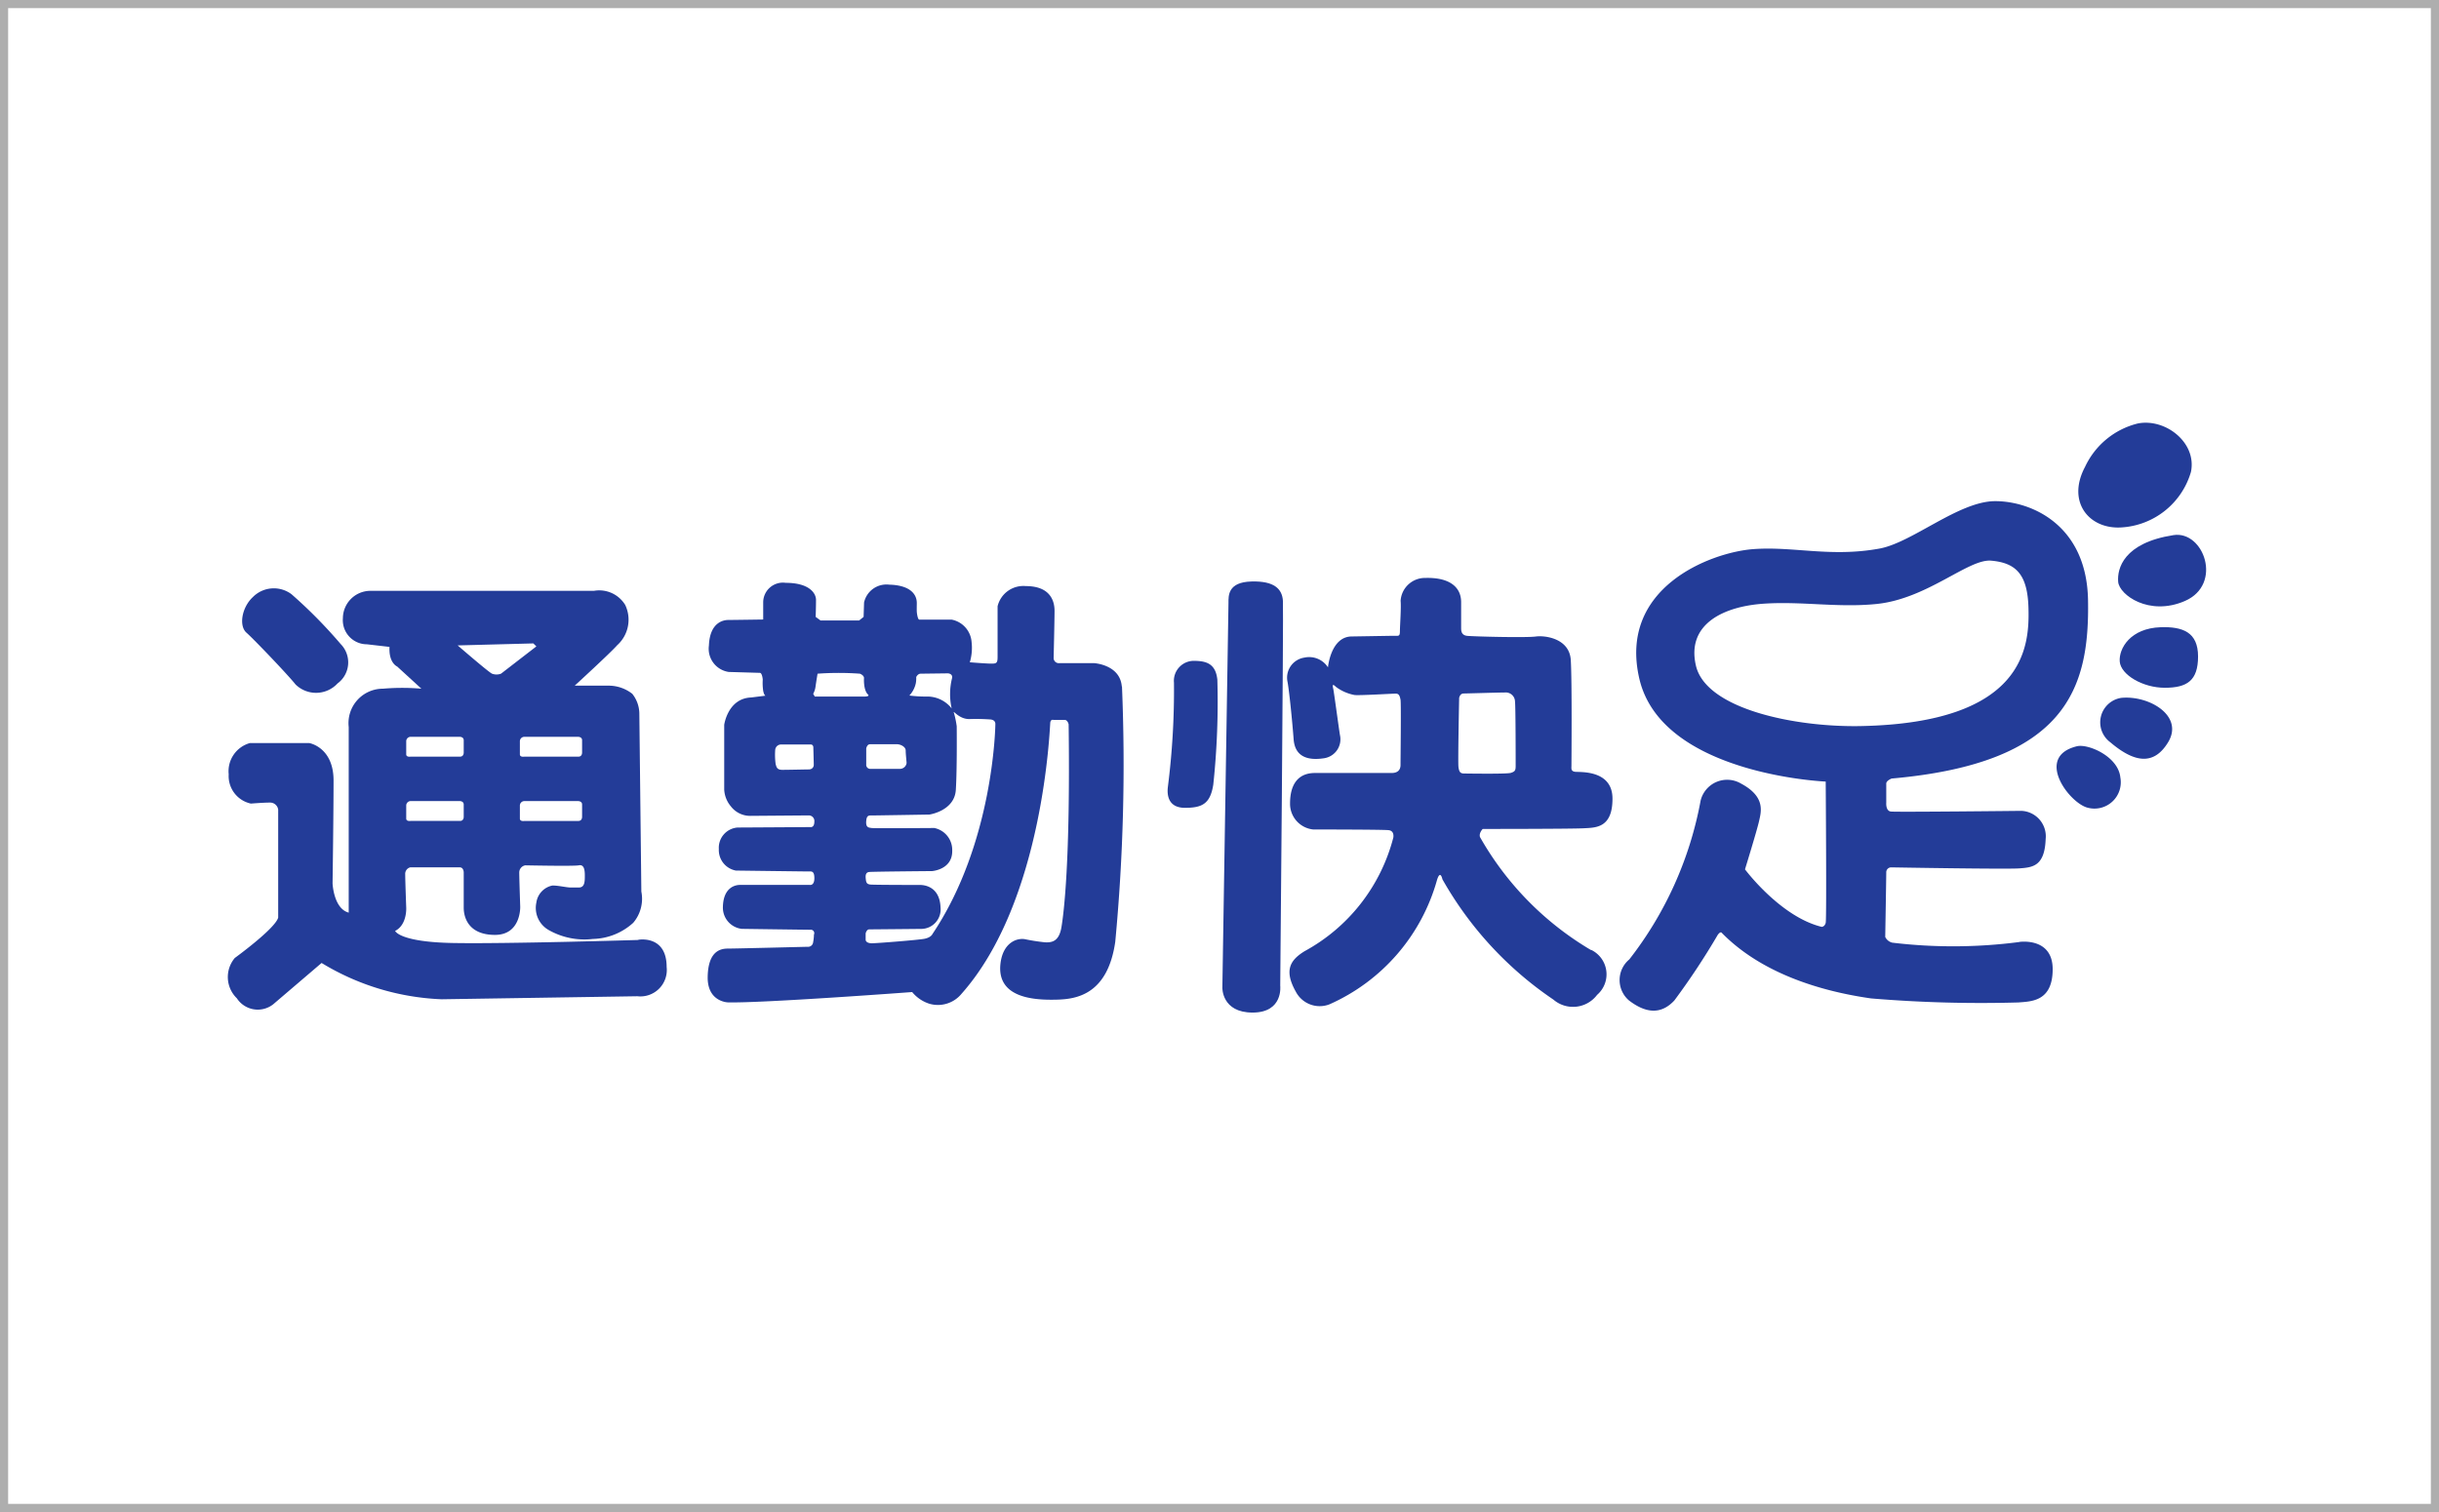 <svg xmlns="http://www.w3.org/2000/svg" width="150" height="93" viewBox="0 0 150 93">
  <defs>
    <style>
      .cls-1 {
        fill: #fff;
        stroke: #aeaeae;
        stroke-width: 0.5px;
      }

      .cls-2 {
        fill: #233c98;
      }

      .cls-3 {
        stroke: none;
      }

      .cls-4 {
        fill: none;
      }
    </style>
  </defs>
  <g id="グループ_34" data-name="グループ 34" transform="translate(-970 -1320)">
    <g id="長方形_7" data-name="長方形 7" class="cls-1" transform="translate(970 1320)">
      <rect class="cls-3" width="150" height="93"/>
      <rect class="cls-4" x="0.25" y="0.25" width="149.5" height="92.5"/>
    </g>
    <g id="グループ_251" data-name="グループ 251" transform="translate(940.934 1274.141)">
      <path id="パス_321" data-name="パス 321" class="cls-2" d="M54.049,127.377a.276.276,0,0,1,.273-.273h3.022s.241,0,.241.211v.744s.02.267-.229.267h-3.04s-.267.042-.267-.144Zm0-3.954a.275.275,0,0,1,.273-.272h3.022s.241,0,.241.211v.744s.02.266-.229.266h-3.04s-.267.045-.267-.141v-.808m7.818-6.016.186.184-2.172,1.676a.778.778,0,0,1-.559,0c-.248-.124-2.109-1.737-2.109-1.737l4.654-.123m2.758,5.745s.24,0,.24.211v.744s.02.266-.23.266H61.307s-.268.045-.268-.141v-.808a.276.276,0,0,1,.275-.272h3.311m.01,5.176H61.307s-.268.042-.268-.144v-.806a.277.277,0,0,1,.275-.273h3.311s.24,0,.24.211v.744s.02.267-.23.267m3.685,7.321s-8.129.248-11.416.186-3.538-.744-3.538-.744c.745-.374.683-1.427.683-1.427s-.062-1.676-.062-2.048a.414.414,0,0,1,.309-.434h3.042c.247,0,.247.308.247.308v2.173c0,.62.309,1.674,1.922,1.674S61.06,133.6,61.06,133.6,61,131.862,61,131.49a.447.447,0,0,1,.373-.433s2.978.062,3.289,0,.371.247.371.619,0,.745-.371.745h-.5c-.248,0-.745-.123-1.118-.123a1.244,1.244,0,0,0-.992,1.054,1.561,1.561,0,0,0,.743,1.675,4.436,4.436,0,0,0,2.731.558,3.808,3.808,0,0,0,2.483-.993,2.277,2.277,0,0,0,.5-1.923l-.124-10.984a1.99,1.99,0,0,0-.434-1.179,2.354,2.354,0,0,0-1.489-.5H64.41s2.234-2.048,2.607-2.482a2.109,2.109,0,0,0,.5-2.483,1.871,1.871,0,0,0-1.923-.868H51.815a1.694,1.694,0,0,0-1.661,1.683,1.482,1.482,0,0,0,1.475,1.605l1.392.16c-.054.992.469,1.205.469,1.205l1.491,1.366a13.859,13.859,0,0,0-2.359,0,2.117,2.117,0,0,0-2.11,2.357v11.417c-.931-.247-.993-1.8-.993-1.8s.061-4.282.061-6.329-1.489-2.3-1.489-2.3h-3.66a1.8,1.8,0,0,0-1.3,1.922,1.73,1.73,0,0,0,1.366,1.8s.743-.062,1.178-.062a.5.5,0,0,1,.5.434v6.64c-.186.683-2.668,2.483-2.668,2.483a1.817,1.817,0,0,0,.125,2.48,1.535,1.535,0,0,0,2.234.372l2.978-2.544a15.344,15.344,0,0,0,7.383,2.233l12.038-.186a1.625,1.625,0,0,0,1.8-1.8c0-1.986-1.737-1.675-1.737-1.675" transform="translate(0 -31.973)"/>
      <path id="パス_322" data-name="パス 322" class="cls-2" d="M49.755,113.953a29.621,29.621,0,0,1,3.02,3.061,1.607,1.607,0,0,1-.193,2.427A1.8,1.8,0,0,1,50,119.5c-.456-.578-2.546-2.766-3.02-3.185s-.289-1.557.4-2.192A1.813,1.813,0,0,1,49.755,113.953Z" transform="translate(-2.759 -31.543)"/>
      <path id="パス_323" data-name="パス 323" class="cls-2" d="M177.822,133.814s-.082.22-.5.3-2.951.276-3.227.276-.386-.112-.386-.223v-.385s.055-.247.221-.247,3.173-.029,3.173-.029a1.2,1.2,0,0,0,1.212-1.323c-.055-1.325-1.049-1.38-1.267-1.38s-2.9,0-3.062-.027-.235-.069-.263-.291-.042-.454.207-.48,3.861-.055,3.861-.055,1.273-.084,1.242-1.269a1.374,1.374,0,0,0-1.1-1.381c-.165,0-3.723.028-3.861,0s-.361,0-.329-.413c.027-.387.164-.359.386-.359s3.5-.055,3.5-.055,1.544-.22,1.626-1.517.055-3.916.055-3.916a6.042,6.042,0,0,0-.165-.8c-.11-.291.276.387.966.358a12.346,12.346,0,0,1,1.3.028c.165.027.275.109.275.275S181.573,128.217,177.822,133.814Zm-7.24-14.6-.1-.166a1.261,1.261,0,0,0,.146-.454c.04-.289.123-.786.123-.786a18.121,18.121,0,0,1,2.606,0c.29.123.249.289.249.289s-.042.724.248.993c.129.119-.186.124-.186.124h-3.083m-.316,4.482c-.14,0-1.353.026-1.683.026s-.358-.164-.413-.358a4.233,4.233,0,0,1-.027-.855.36.36,0,0,1,.385-.345h1.807c.138,0,.152.151.152.151s.028.966.028,1.1a.272.272,0,0,1-.248.276m3.694-1.545h1.656c.248,0,.551.164.551.386s.055.689.055.772a.413.413,0,0,1-.413.358h-1.793a.249.249,0,0,1-.275-.276V122.4s.054-.248.218-.248m2.828-3.743a1.668,1.668,0,0,0,.028-.393s.09-.208.276-.208l1.682-.021s.3.021.247.291a4.046,4.046,0,0,0-.025,1.868,1.9,1.9,0,0,0-1.463-.732,8.05,8.05,0,0,1-1.138-.062,1.6,1.6,0,0,0,.393-.744m12.671.185c-.11-1.351-1.71-1.434-1.71-1.434h-2.123a.318.318,0,0,1-.359-.3s.056-2.342.056-2.923-.247-1.516-1.765-1.516a1.631,1.631,0,0,0-1.738,1.241v3.116c0,.386-.075.412-.386.412s-1.322-.082-1.322-.082a3.1,3.1,0,0,0,.11-1.241A1.517,1.517,0,0,0,179,114.483h-2s-.085,0-.139-.413c-.018-.141-.006-.438-.006-.608,0-.558-.435-1.1-1.7-1.13a1.409,1.409,0,0,0-1.544,1.1l-.028.883-.275.22h-2.373l-.3-.22s.021-.608.021-1.041-.435-1.054-1.863-1.054a1.213,1.213,0,0,0-1.385,1.2v1.056s-1.929.028-2.151.028-1.13.083-1.187,1.571a1.441,1.441,0,0,0,1.215,1.626l1.93.056c.138.028.166.415.166.415a3.294,3.294,0,0,0,.027.69c.055.276.138.3.138.3l-.882.11c-1.435.055-1.654,1.682-1.654,1.682v3.972a1.735,1.735,0,0,0,.414,1.047,1.491,1.491,0,0,0,1.213.58l3.585-.028a.345.345,0,0,1,.332.387c0,.385-.249.331-.249.331s-4.165.027-4.468.027a1.248,1.248,0,0,0-1.157,1.325,1.283,1.283,0,0,0,1.047,1.323s4.3.055,4.469.055.359-.055.359.415-.276.412-.276.412h-4.3c-.275,0-1.02.137-1.049,1.351a1.312,1.312,0,0,0,1.159,1.352s3.888.055,4.219.055a.212.212,0,0,1,.221.3,2.831,2.831,0,0,1-.055.5.306.306,0,0,1-.332.247s-4.412.111-4.908.111-1.212.193-1.24,1.737,1.24,1.572,1.24,1.572c2.1.055,11.335-.635,11.335-.635a2.266,2.266,0,0,0,1.048.716,1.878,1.878,0,0,0,1.986-.606c5.073-5.708,5.432-16.464,5.46-16.684s.193-.166.193-.166h.689c.194,0,.248.276.248.276.11,8.44-.3,11.612-.441,12.466s-.55.966-1.022.938a12.431,12.431,0,0,1-1.239-.194c-.552-.083-1.353.276-1.492,1.517-.24,2.176,2.236,2.233,3.448,2.205s3.144-.3,3.613-3.557a116.019,116.019,0,0,0,.413-15.72" transform="translate(-91.405 -30.512)"/>
      <path id="パス_324" data-name="パス 324" class="cls-2" d="M280.353,133.222a1.229,1.229,0,0,1,1.2-1.346c.785,0,1.364.165,1.468,1.16a48.111,48.111,0,0,1-.25,6.453c-.185,1.179-.683,1.428-1.737,1.428s-1.117-.808-1.054-1.3A47.261,47.261,0,0,0,280.353,133.222Z" transform="translate(-179.087 -45.37)"/>
      <path id="パス_325" data-name="パス 325" class="cls-2" d="M294.134,113.194c0-.455-.044-1.281,1.406-1.324,1.406-.042,1.9.455,1.943,1.2s-.166,23.662-.166,23.662.206,1.653-1.7,1.653-1.859-1.53-1.859-1.53Z" transform="translate(-189.516 -30.245)"/>
      <path id="パス_326" data-name="パス 326" class="cls-2" d="M320.626,122.647c-.04-.29.042-4.26.042-4.26.042-.164.124-.269.289-.269s2.151-.061,2.524-.061a.567.567,0,0,1,.621.536c.041.332.041,3.682.041,3.971s-.041.352-.288.435-2.628.041-2.876.041S320.668,122.935,320.626,122.647Zm8.151,11.252a18.855,18.855,0,0,1-6.827-6.949c-.082-.25.167-.5.167-.5s5.459,0,6.2-.041,1.781,0,1.781-1.821-2.07-1.613-2.318-1.656-.206-.206-.206-.372.041-5.17-.041-6.5-1.577-1.524-2.152-1.446c-.619.082-3.847,0-4.22-.041s-.371-.331-.371-.5v-1.571c0-.953-.744-1.531-2.194-1.491a1.5,1.5,0,0,0-1.528,1.408c.042.413-.043,1.53-.043,1.862s-.082.289-.329.289-1.2.018-2.648.041c-1.282.02-1.448,1.9-1.448,1.9a1.372,1.372,0,0,0-1.449-.6,1.247,1.247,0,0,0-1.034,1.511c.114.656.29,2.439.372,3.516s.871,1.324,1.9,1.158a1.178,1.178,0,0,0,.951-1.407c-.042-.206-.374-2.687-.414-2.853s-.084-.373.164-.125a2.757,2.757,0,0,0,1.14.5c.247.04,2.336-.085,2.542-.085s.247.166.29.373,0,3.641,0,4.014-.248.495-.539.495H311.8c-.994,0-1.532.642-1.532,1.883a1.586,1.586,0,0,0,1.429,1.592s4.261,0,4.634.042.288.454.288.454a11.122,11.122,0,0,1-5.461,6.992c-.868.538-1.282,1.157-.539,2.482a1.657,1.657,0,0,0,2.068.786,11.849,11.849,0,0,0,6.62-7.652c.207-.663.331-.042.331-.042a21.953,21.953,0,0,0,6.824,7.4,1.854,1.854,0,0,0,2.689-.289,1.668,1.668,0,0,0-.371-2.771" transform="translate(-201.863 -29.604)"/>
      <path id="パス_327" data-name="パス 327" class="cls-2" d="M408.661,105.462c-4.014.084-9.535-1.032-10.156-3.721-.59-2.553,1.7-3.64,4.178-3.807,2.353-.156,4.542.256,6.907.021,3.144-.309,5.666-2.792,7.074-2.667,1.55.136,2.24.867,2.294,2.916C419.022,100.541,418.773,105.257,408.661,105.462Zm9.741,13.281a31.388,31.388,0,0,1-7.819.041.644.644,0,0,1-.434-.351s.063-3.66.063-3.972a.3.3,0,0,1,.309-.308s7.074.123,7.881.062,1.552-.124,1.613-1.8a1.568,1.568,0,0,0-1.489-1.738s-7.61.083-8.025.042c-.333-.032-.289-.538-.289-.538V109c0-.186.33-.311.33-.311,10.8-.951,12.177-5.584,12.079-10.982-.083-4.612-3.475-6.079-5.709-6.079s-5.088,2.543-7.114,2.916c-3.026.554-5.329-.161-7.818.039-2.565.209-8.273,2.358-6.949,7.985,1.384,5.889,11.457,6.308,11.457,6.308s.063,8.44,0,8.688-.247.248-.247.248c-2.546-.62-4.717-3.537-4.717-3.537s.745-2.42.868-2.979.413-1.488-1.117-2.3a1.678,1.678,0,0,0-2.481,1.056,22.484,22.484,0,0,1-4.385,9.763,1.651,1.651,0,0,0-.021,2.523c1.055.807,1.986.869,2.793,0a44.189,44.189,0,0,0,2.668-4.034c.184-.247.248-.123.248-.123,2.792,2.854,7.01,3.722,9.182,4.033a81.415,81.415,0,0,0,9.059.248c.806-.063,2.109-.063,2.109-2.047s-2.048-1.676-2.048-1.676" transform="translate(-265.14 -14.944)"/>
      <path id="パス_328" data-name="パス 328" class="cls-2" d="M513.112,71.906c1.7-.333,3.641,1.178,3.269,2.978A4.747,4.747,0,0,1,512.1,78.3c-1.986.124-3.377-1.572-2.233-3.723A4.862,4.862,0,0,1,513.112,71.906Z" transform="translate(-352.57 0)"/>
      <path id="パス_329" data-name="パス 329" class="cls-2" d="M522.908,100.133c1.861-.291,3.061,3.028.7,4.053-2.193.951-4.032-.374-4.1-1.18S519.831,100.61,522.908,100.133Z" transform="translate(-360.173 -21.36)"/>
      <path id="パス_330" data-name="パス 330" class="cls-2" d="M522.388,123.392c1.367-.045,2.3.31,2.3,1.8s-.683,1.924-2.046,1.924-2.711-.806-2.771-1.614S520.527,123.454,522.388,123.392Z" transform="translate(-360.44 -38.954)"/>
      <path id="パス_331" data-name="パス 331" class="cls-2" d="M516.2,141.161c1.716-.164,3.859,1.109,2.877,2.73-.829,1.364-1.98,1.345-3.558,0A1.522,1.522,0,0,1,516.2,141.161Z" transform="translate(-356.67 -52.378)"/>
      <path id="パス_332" data-name="パス 332" class="cls-2" d="M505.239,153.337c.681-.165,2.542.62,2.669,1.923a1.619,1.619,0,0,1-1.988,1.863C504.8,156.875,502.587,153.982,505.239,153.337Z" transform="translate(-348.439 -61.578)"/>
    </g>
  </g>
</svg>
